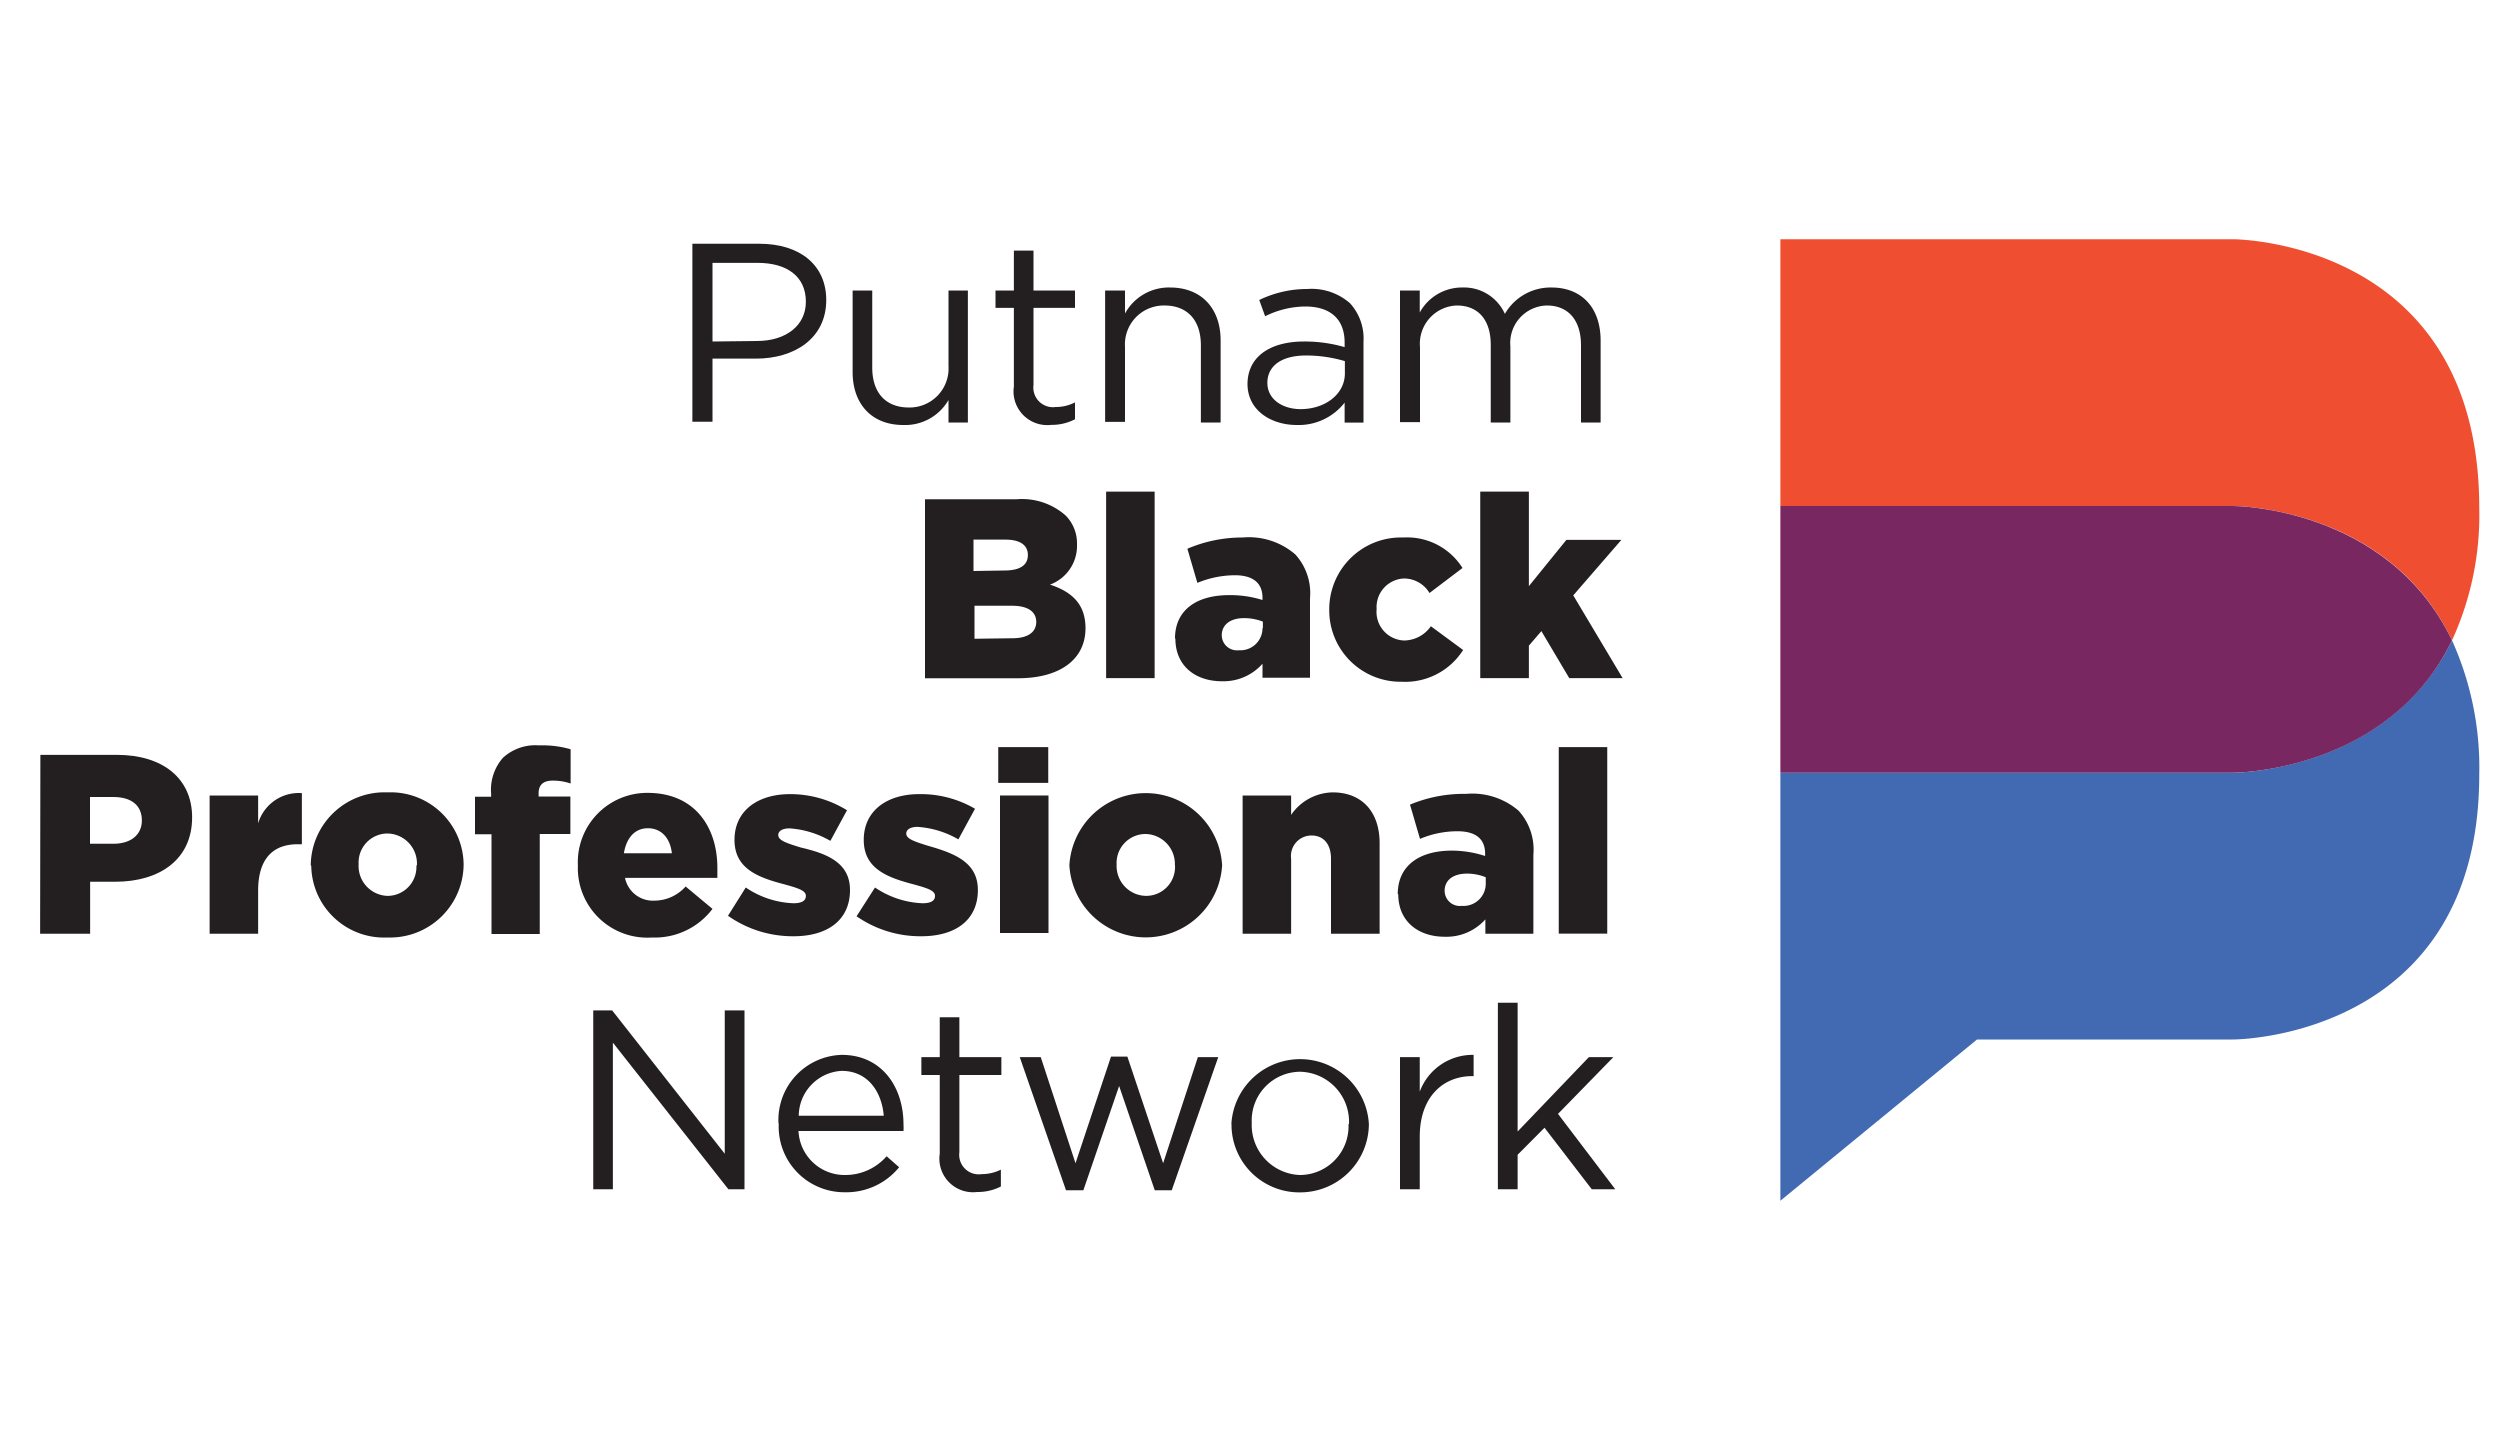<svg xmlns="http://www.w3.org/2000/svg" xmlns:xlink="http://www.w3.org/1999/xlink" viewBox="0 0 200 116.5"><defs><style>.a{fill:none;}.b{fill:#231f20;}.c{clip-path:url(#a);}.d{fill:#426ab3;}.e{fill:#f04e30;}.f{fill:#782761;}</style><clipPath id="a"><rect class="a" x="3.23" y="19.14" width="195.1" height="76.92"/></clipPath></defs><path class="b" d="M55.39,19.5h5.36C64,19.5,66.1,21.21,66.1,24v0c0,3.09-2.57,4.69-5.62,4.69H57v5.05H55.39Zm5.15,7.78c2.37,0,3.93-1.26,3.93-3.14v0c0-2.05-1.54-3.11-3.85-3.11H57v6.29Z"/><path class="b" d="M68.21,29.8V23.24h1.57v6.17c0,2,1.07,3.19,2.93,3.19a3.12,3.12,0,0,0,3.17-3.31V23.24h1.55V33.8H75.88V32A4,4,0,0,1,72.26,34c-2.56,0-4.05-1.72-4.05-4.23"/><path class="b" d="M81.11,31V24.63H79.64V23.24h1.47V20.05h1.57v3.19H86v1.39H82.68V30.8a1.57,1.57,0,0,0,1.78,1.76A3.31,3.31,0,0,0,86,32.19v1.35a4,4,0,0,1-1.9.45,2.7,2.7,0,0,1-3-3"/><path class="b" d="M88.41,23.24H90v1.84A4,4,0,0,1,93.6,23c2.56,0,4.05,1.72,4.05,4.23V33.8H96.07V27.63c0-2-1.06-3.19-2.92-3.19A3.11,3.11,0,0,0,90,27.75v6H88.41Z"/><path class="b" d="M99.8,30.74v0c0-2.23,1.84-3.42,4.52-3.42a11.47,11.47,0,0,1,3.25.45v-.36c0-1.91-1.17-2.89-3.15-2.89a7.35,7.35,0,0,0-3.21.78L100.74,24a8.76,8.76,0,0,1,3.84-.88A4.65,4.65,0,0,1,108,24.26a4.18,4.18,0,0,1,1.08,3.08v6.47h-1.51v-1.6A4.66,4.66,0,0,1,103.74,34c-2,0-3.94-1.13-3.94-3.29m7.79-.82v-1a10.87,10.87,0,0,0-3.11-.45c-2,0-3.09.86-3.09,2.19v0c0,1.33,1.23,2.1,2.66,2.1,1.94,0,3.54-1.18,3.54-2.86"/><path class="b" d="M112,23.24h1.58V25A3.85,3.85,0,0,1,117,23a3.58,3.58,0,0,1,3.39,2.11A4.22,4.22,0,0,1,124.12,23c2.44,0,3.93,1.64,3.93,4.25V33.8h-1.57V27.63c0-2-1-3.19-2.74-3.19a3,3,0,0,0-2.91,3.27V33.8h-1.57V27.59c0-2-1-3.15-2.72-3.15a3.06,3.06,0,0,0-2.94,3.33v6H112Z"/><path class="b" d="M74,39.94h7.34a5.27,5.27,0,0,1,3.9,1.29,3.15,3.15,0,0,1,.92,2.31v0A3.31,3.31,0,0,1,84,46.77c1.74.57,2.84,1.55,2.84,3.49v0c0,2.46-2,4-5.41,4H74Zm6.35,5.7c1.21,0,1.88-.4,1.88-1.24v0c0-.78-.61-1.23-1.79-1.23H77.88v2.51ZM81,51.06c1.2,0,1.9-.47,1.9-1.31v0c0-.78-.62-1.29-1.94-1.29h-3v2.64Z"/><rect class="b" x="88.49" y="39.33" width="3.88" height="14.92"/><path class="b" d="M94,51.08v0c0-2.29,1.74-3.47,4.33-3.47A8.61,8.61,0,0,1,101,48v-.18c0-1.14-.71-1.8-2.21-1.8a7.93,7.93,0,0,0-3,.61l-.8-2.73A11.16,11.16,0,0,1,99.41,43a5.68,5.68,0,0,1,4.21,1.35,4.59,4.59,0,0,1,1.18,3.51v6.36H101V53.1a4.16,4.16,0,0,1-3.25,1.4c-2.1,0-3.72-1.21-3.72-3.42m7-.84v-.51a4.11,4.11,0,0,0-1.51-.28c-1.12,0-1.78.55-1.78,1.37v0a1.22,1.22,0,0,0,1.37,1.2A1.77,1.77,0,0,0,101,50.24"/><path class="b" d="M106.34,48.77v0A5.74,5.74,0,0,1,112.27,43,5.23,5.23,0,0,1,117,45.44l-2.64,2a2.38,2.38,0,0,0-2.06-1.16,2.29,2.29,0,0,0-2.17,2.45v0a2.29,2.29,0,0,0,2.21,2.51,2.65,2.65,0,0,0,2.13-1.14L117.05,52a5.49,5.49,0,0,1-4.92,2.54,5.71,5.71,0,0,1-5.79-5.75"/><polygon class="b" points="118.42 39.33 122.31 39.33 122.31 46.89 125.31 43.19 129.71 43.19 125.86 47.63 129.81 54.25 125.54 54.25 123.31 50.49 122.31 51.65 122.31 54.25 118.42 54.25 118.42 39.33"/><path class="b" d="M3.23,60.39H9.37c3.62,0,6,1.86,6,5v0c0,3.37-2.6,5.15-6.16,5.15h-2V74.7h-4ZM9.08,67.5c1.41,0,2.27-.74,2.27-1.86v0c0-1.23-.86-1.88-2.29-1.88H7.2V67.5Z"/><path class="b" d="M16.77,63.64h3.88v2.23a3.39,3.39,0,0,1,3.5-2.42v4.09h-.33c-2,0-3.17,1.17-3.17,3.72V74.7H16.77Z"/><path class="b" d="M24.86,69.22v0A5.9,5.9,0,0,1,31,63.39a5.84,5.84,0,0,1,6.09,5.75v0A5.89,5.89,0,0,1,31,75a5.83,5.83,0,0,1-6.1-5.74m8.45,0v0A2.4,2.4,0,0,0,31,66.68a2.32,2.32,0,0,0-2.31,2.46v0A2.39,2.39,0,0,0,31,71.67a2.31,2.31,0,0,0,2.31-2.45"/><path class="b" d="M39.32,66.74H38v-3h1.29v-.25a3.86,3.86,0,0,1,.94-2.86,3.82,3.82,0,0,1,2.88-1,8.26,8.26,0,0,1,2.54.31v2.74a4.41,4.41,0,0,0-1.45-.23c-.72,0-1.11.33-1.11,1v.27h2.54v3H43.18v8H39.32Z"/><path class="b" d="M46.23,69.22v0a5.55,5.55,0,0,1,5.58-5.79c3.82,0,5.58,2.8,5.58,6,0,.25,0,.53,0,.8H50a2.28,2.28,0,0,0,2.39,1.82,3.35,3.35,0,0,0,2.46-1.13L57,72.71A5.78,5.78,0,0,1,52.16,75a5.56,5.56,0,0,1-5.93-5.74m7.52-1c-.14-1.23-.85-2-1.92-2s-1.72.8-1.92,2Z"/><path class="b" d="M58.21,73.31,59.66,71a7.26,7.26,0,0,0,3.81,1.26c.67,0,1-.2,1-.59v0c0-.43-.62-.62-1.78-.94-2.19-.57-3.93-1.31-3.93-3.54v0c0-2.35,1.88-3.66,4.44-3.66a8.63,8.63,0,0,1,4.56,1.29l-1.33,2.45a7.5,7.5,0,0,0-3.27-1c-.59,0-.9.23-.9.53v0c0,.43.63.64,1.8,1C66.23,68.3,68,69.05,68,71.2v0c0,2.43-1.82,3.7-4.51,3.7a9,9,0,0,1-5.24-1.63"/><path class="b" d="M68.52,73.31,70,71a7.26,7.26,0,0,0,3.8,1.26c.68,0,1-.2,1-.59v0c0-.43-.61-.62-1.78-.94-2.18-.57-3.92-1.31-3.92-3.54v0c0-2.35,1.88-3.66,4.43-3.66A8.6,8.6,0,0,1,78,64.7l-1.33,2.45a7.5,7.5,0,0,0-3.27-1c-.59,0-.9.23-.9.53v0c0,.43.64.64,1.8,1,2.19.62,3.93,1.37,3.93,3.52v0c0,2.43-1.82,3.7-4.52,3.7a8.93,8.93,0,0,1-5.23-1.63"/><path class="b" d="M79.86,59.77h4v2.86h-4ZM80,63.64h3.88v11H80Z"/><path class="b" d="M85.55,69.22v0a6.12,6.12,0,0,1,12.22,0v0a6.12,6.12,0,0,1-12.22,0m8.44,0v0a2.4,2.4,0,0,0-2.35-2.5,2.32,2.32,0,0,0-2.31,2.46v0a2.39,2.39,0,0,0,2.35,2.49A2.31,2.31,0,0,0,94,69.22"/><path class="b" d="M99.41,63.64h3.88v1.55a4.12,4.12,0,0,1,3.32-1.8c2.35,0,3.76,1.56,3.76,4.07V74.7h-3.89v-6c0-1.21-.63-1.86-1.55-1.86a1.64,1.64,0,0,0-1.64,1.86v6H99.41Z"/><path class="b" d="M111.82,71.53v0c0-2.29,1.74-3.48,4.33-3.48a8.63,8.63,0,0,1,2.66.43v-.18c0-1.15-.71-1.8-2.21-1.8a7.74,7.74,0,0,0-3,.61l-.8-2.74a11.16,11.16,0,0,1,4.48-.86,5.68,5.68,0,0,1,4.21,1.35,4.62,4.62,0,0,1,1.18,3.52V74.7h-3.84V73.55a4.17,4.17,0,0,1-3.25,1.39c-2.1,0-3.72-1.21-3.72-3.41m7-.84v-.51a3.94,3.94,0,0,0-1.51-.29c-1.13,0-1.78.55-1.78,1.37v0a1.22,1.22,0,0,0,1.37,1.21,1.78,1.78,0,0,0,1.92-1.82"/><rect class="b" x="124.7" y="59.77" width="3.88" height="14.92"/><polygon class="b" points="47.46 80.83 48.97 80.83 57.98 92.3 57.98 80.83 59.56 80.83 59.56 95.14 58.27 95.14 49.03 83.41 49.03 95.14 47.46 95.14 47.46 80.83"/><path class="b" d="M62.28,89.89v0a5.21,5.21,0,0,1,5.07-5.5c3.13,0,4.93,2.49,4.93,5.58a4.18,4.18,0,0,1,0,.51H63.88A3.69,3.69,0,0,0,67.6,94a4.38,4.38,0,0,0,3.33-1.5l1,.88a5.44,5.44,0,0,1-4.35,2,5.25,5.25,0,0,1-5.28-5.5m8.4-.62c-.16-1.92-1.27-3.59-3.37-3.59a3.63,3.63,0,0,0-3.43,3.59Z"/><path class="b" d="M75.18,92.34V86H73.71V84.57h1.47V81.38h1.57v3.19h3.36V86H76.75v6.18a1.56,1.56,0,0,0,1.78,1.75,3.4,3.4,0,0,0,1.54-.36v1.35a4.07,4.07,0,0,1-1.9.44,2.69,2.69,0,0,1-3-3"/><polygon class="b" points="81.58 84.57 83.26 84.57 86.04 93.06 88.88 84.53 90.19 84.53 93.05 93.06 95.83 84.57 97.46 84.57 93.74 95.22 92.38 95.22 89.53 86.88 86.67 95.22 85.28 95.22 81.58 84.57"/><path class="b" d="M98.51,89.91v0a5.51,5.51,0,0,1,11,0v0A5.49,5.49,0,0,1,104,95.39a5.42,5.42,0,0,1-5.48-5.48m9.4,0v0A4,4,0,0,0,104,85.74a3.9,3.9,0,0,0-3.86,4.09v0A4,4,0,0,0,104,94a3.9,3.9,0,0,0,3.88-4.07"/><path class="b" d="M112,84.57h1.58v2.76a4.51,4.51,0,0,1,4.31-2.94v1.7h-.12c-2.31,0-4.19,1.65-4.19,4.84v4.21H112Z"/><g class="c"><polygon class="b" points="119.83 80.22 121.41 80.22 121.41 90.52 127.11 84.57 129.07 84.57 124.64 89.11 129.22 95.14 127.34 95.14 123.56 90.22 121.41 92.38 121.41 95.14 119.83 95.14 119.83 80.22"/><path class="d" d="M178.65,61.82H142.43V96.06l15.73-12.9h20.49s19.69,0,19.69-21.18a24.72,24.72,0,0,0-2.18-10.75C191,61.8,178.65,61.82,178.65,61.82"/><path class="e" d="M196.16,51.23a24,24,0,0,0,2.18-10.59c0-21.5-19.69-21.5-19.69-21.5H142.43V40.48h36.22s12.39,0,17.51,10.75"/></g><path class="f" d="M196.16,51.23C191,40.49,178.65,40.48,178.65,40.48H142.43V61.82h36.22s12.39,0,17.51-10.59"/></svg>